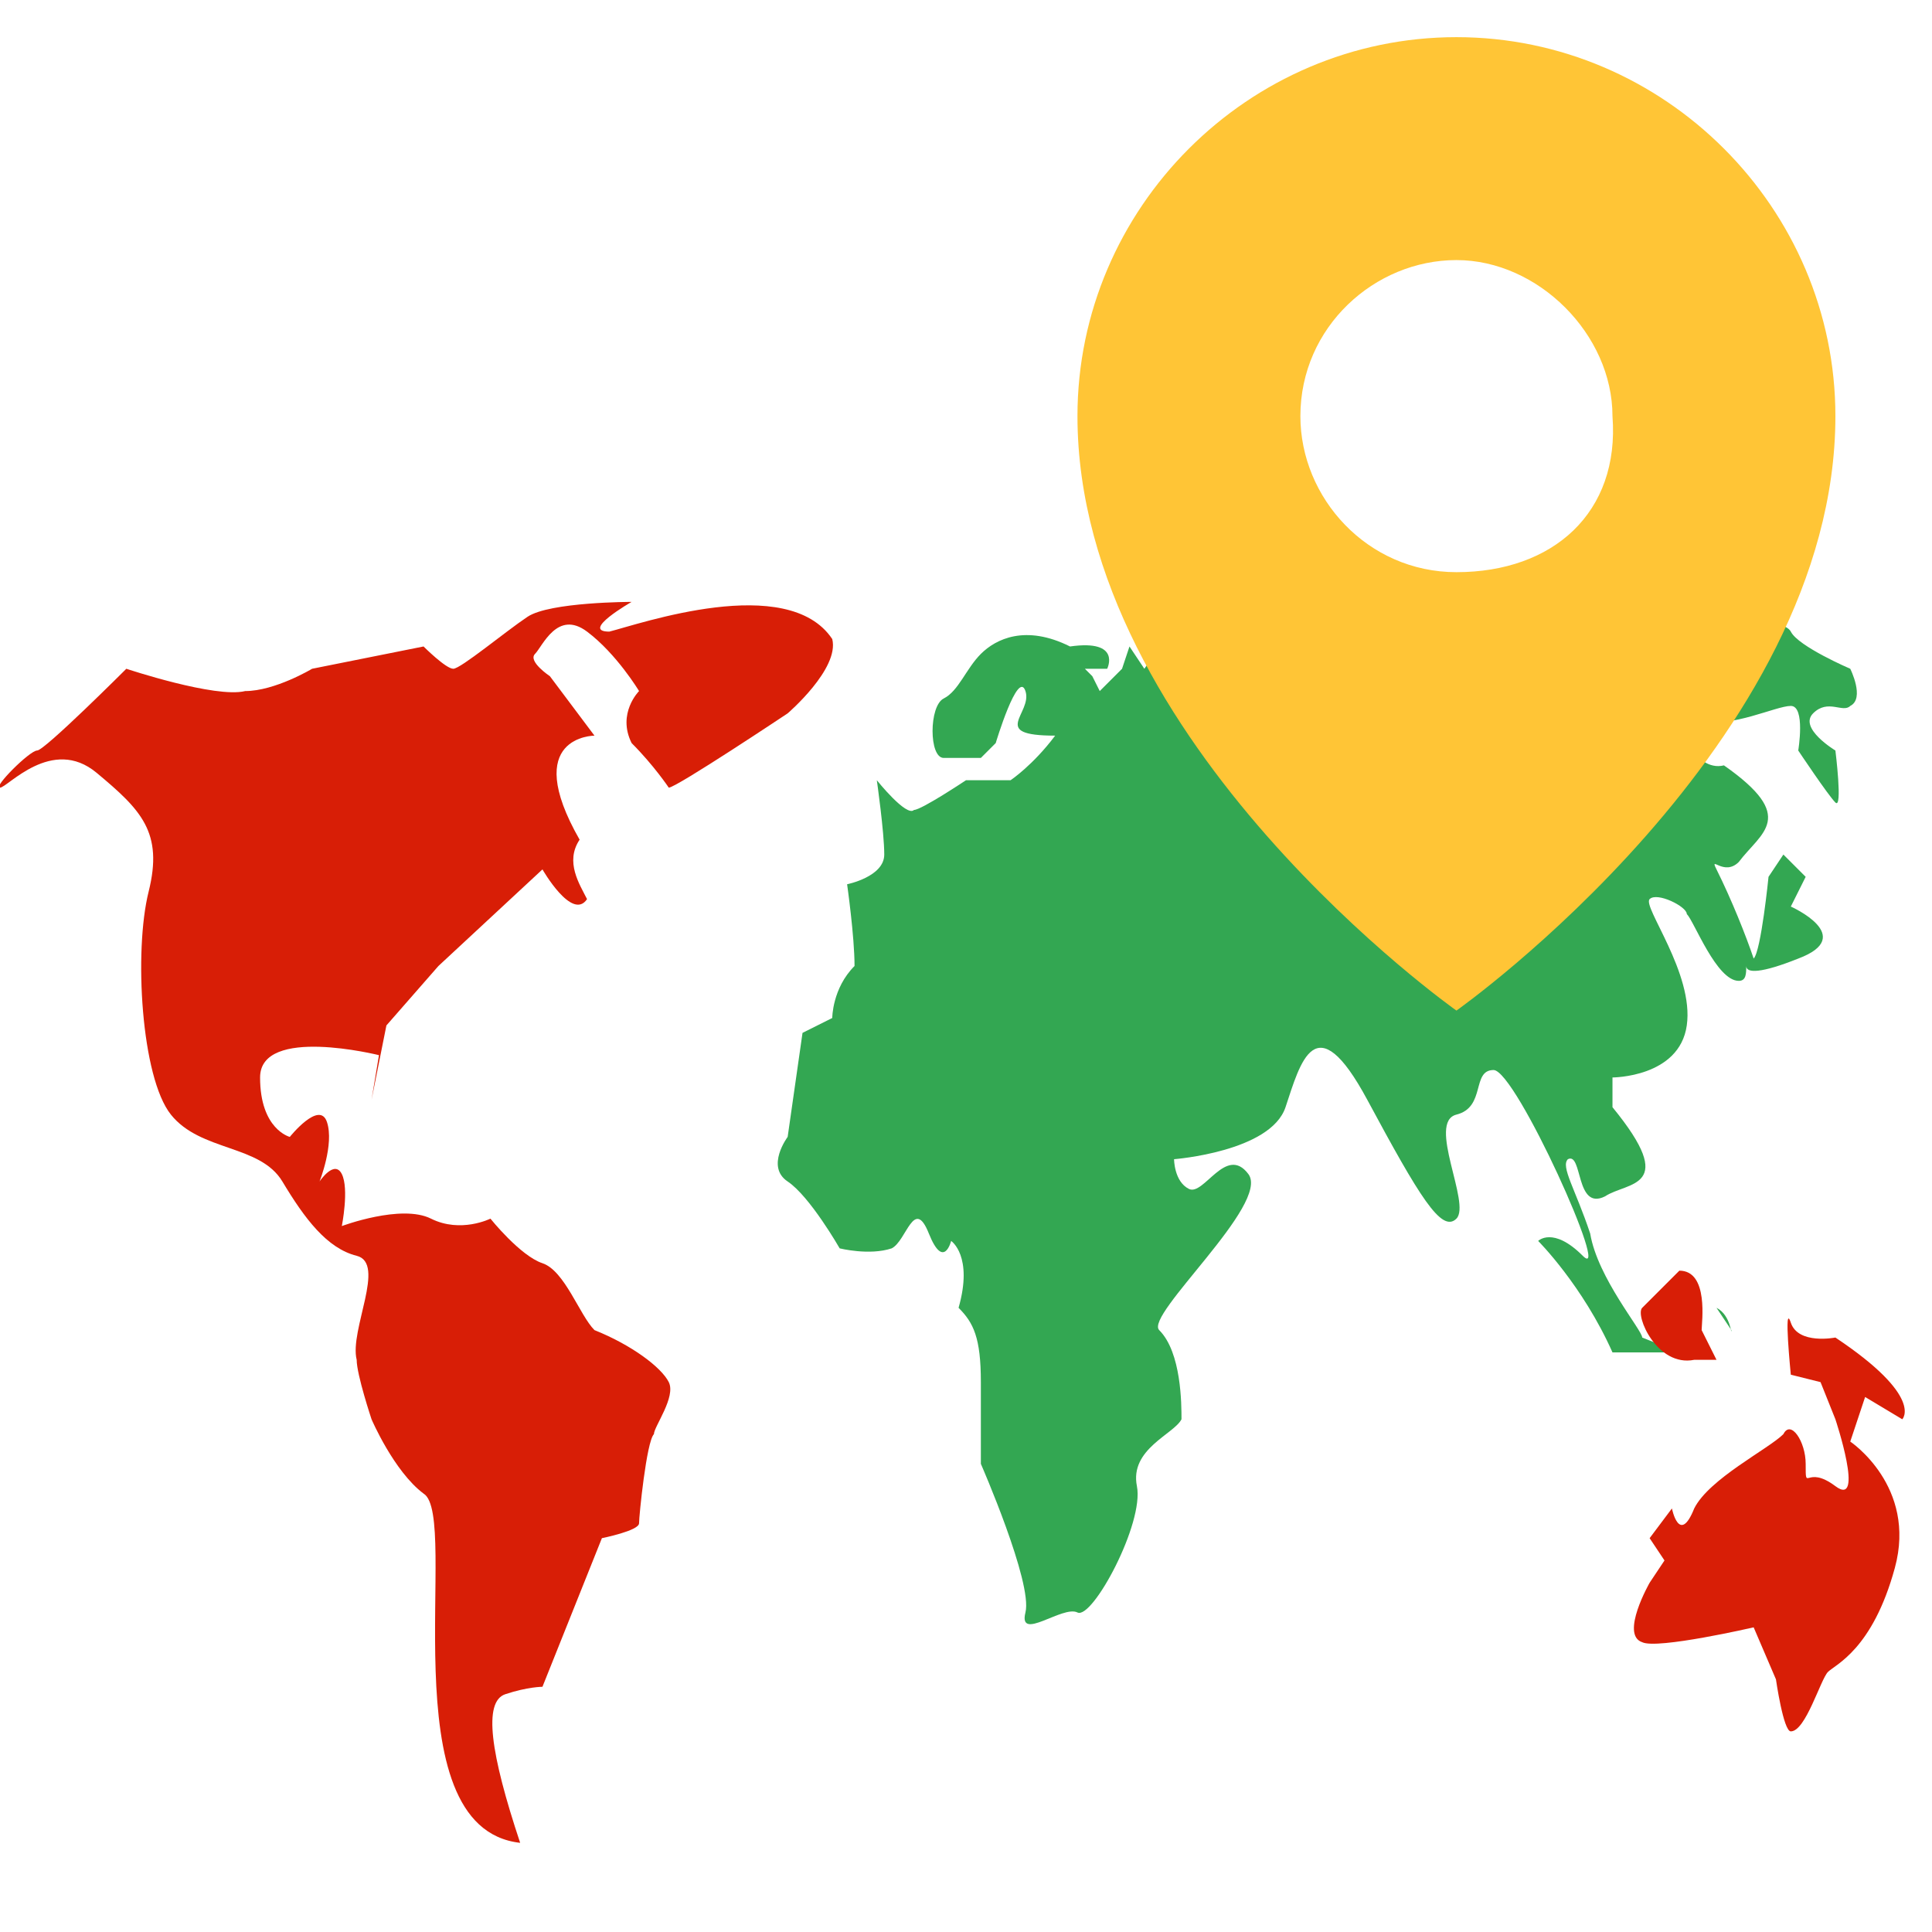 <svg enable-background="new 0 0 26 26" height="26" viewBox="0 0 26 26" width="26" xmlns="http://www.w3.org/2000/svg"><path d="m22.1 18c0-.1-.6-.8-.7-1.4-.2-.6-.4-.9-.3-1 .2-.1.1.7.5.5.3-.2 1-.1.1-1.2v-.4s.9 0 1-.7-.6-1.6-.5-1.7.5.1.5.2c.1.1.4.9.7.9.1 0 .1-.1.1-.2 0 .1.2.1.7-.1.8-.3-.1-.7-.1-.7l.2-.4-.3-.3-.2.3s-.1 1-.2 1.1c-.1-.3-.3-.8-.5-1.2-.1-.2.1.1.3-.1.3-.4.8-.6-.2-1.3-.4.1-.7-.6-.3-.6.4.1 1-.2 1.2-.2s.1.6.1.6.4.6.5.7 0-.7 0-.7-.5-.3-.3-.5.4 0 .5-.1c.2-.1 0-.5 0-.5s-.7-.3-.8-.5-1.1-.2-1.6-.2c-.8 0-2.5-.1-2.5-.1l-2.7-.6s.2.4 0 .6c-.2.1-.7-.2-.7 0-.1.2-.7.4-.8.4-.2.1-.4.4-.4.4l-.2-.3-.1.3-.3.3-.1-.2-.1-.1h.3s.2-.4-.5-.3c-.6-.3-1-.1-1.2.1s-.3.5-.5.6-.2.8 0 .8h.5l.2-.2s.3-1 .4-.7-.5.6.4.6c-.3.4-.6.6-.6.6h-.6s-.6.4-.7.4c-.1.1-.5-.4-.5-.4s.1.7.1 1-.5.4-.5.4.1.7.1 1.1c-.3.3-.3.7-.3.7l-.4.2-.2 1.4s-.3.4 0 .6.7.9.7.9.4.1.7 0c.2-.1.3-.7.5-.2s.3.1.3.1.3.2.1.9c.2.2.3.4.3 1v1.1s.7 1.6.6 2 .5-.1.7 0 .9-1.2.8-1.7.5-.7.6-.9c0-.2 0-.9-.3-1.2-.2-.2 1.5-1.7 1.2-2.1s-.6.3-.8.2-.2-.4-.2-.4 1.3-.1 1.5-.7.4-1.4 1.1-.1 1 1.8 1.2 1.6-.4-1.3 0-1.4.2-.6.5-.6 1.6 2.9 1.2 2.5-.6-.2-.6-.2.6.6 1 1.5h.9s-.5-.2-.5-.2zm1-.4.2.3c0 .1 0-.2-.2-.3z" fill="#33a752"/><path d="m22.6 17.1s-.4.4-.5.5.2.8.7.7h.3l-.2-.4c0-.1.1-.8-.3-.8zm2.3 2.3.2-.6.5.3s.3-.3-.9-1.1c0 0-.5.1-.6-.2s0 .7 0 .7l.4.1.2.5s.4 1.2 0 .9-.4.1-.4-.3c0-.3-.2-.6-.3-.4-.2.2-1 .6-1.2 1-.2.5-.3 0-.3 0l-.3.4.2.3-.2.3s-.4.7-.1.8c.2.1 1.5-.2 1.5-.2l.3.7s.1.7.2.7c.2 0 .4-.7.5-.8s.6-.3.9-1.4-.6-1.7-.6-1.7zm-16.4-9.4c.3.3.5.6.5.6.1 0 1.6-1 1.6-1s.7-.6.6-1c-.6-.9-2.6-.2-3-.1-.4 0 .3-.4.3-.4s-1.1 0-1.4.2-.9.7-1 .7-.4-.3-.4-.3l-1.5.3s-.5.3-.9.3c-.4.1-1.6-.3-1.6-.3s-1.1 1.1-1.2 1.1-.6.5-.5.5.7-.7 1.3-.2.9.8.7 1.6-.1 2.5.3 3 1.2.4 1.5.9.6.9 1 1-.1 1 0 1.4c0 .2.2.8.2.8s.3.7.7 1c.5.3-.5 4.5 1.3 4.7-.4-1.2-.5-1.9-.2-2s.5-.1.5-.1l.8-2s.5-.1.5-.2.1-1.1.2-1.2c0-.1.3-.5.2-.7s-.5-.5-1-.7c-.2-.2-.4-.8-.7-.9s-.7-.6-.7-.6-.4.2-.8 0-1.2.1-1.2.1.1-.5 0-.7-.3.1-.3.1.2-.5.1-.8-.5.2-.5.2-.4-.1-.4-.8 1.6-.3 1.6-.3l-.1.6.2-1 .7-.8 1.4-1.3s.4.7.6.4c-.1-.2-.3-.5-.1-.8-.8-1.4.2-1.4.2-1.4l-.6-.8s-.3-.2-.2-.3.3-.6.7-.3.7.8.7.8-.3.3-.1.7z" fill="#d81e06"/><path d="m19.6.5c-2.8 0-5.1 2.3-5.1 5.1 0 4.4 5.1 8 5.1 8s5.1-3.6 5.1-8c0-2.8-2.3-5.1-5.1-5.1zm0 7.2c-1.2 0-2.1-1-2.1-2.1 0-1.2 1-2.1 2.1-2.1s2.1 1 2.1 2.1c.1 1.3-.8 2.1-2.1 2.1z" fill="#ffc536"/></svg>
